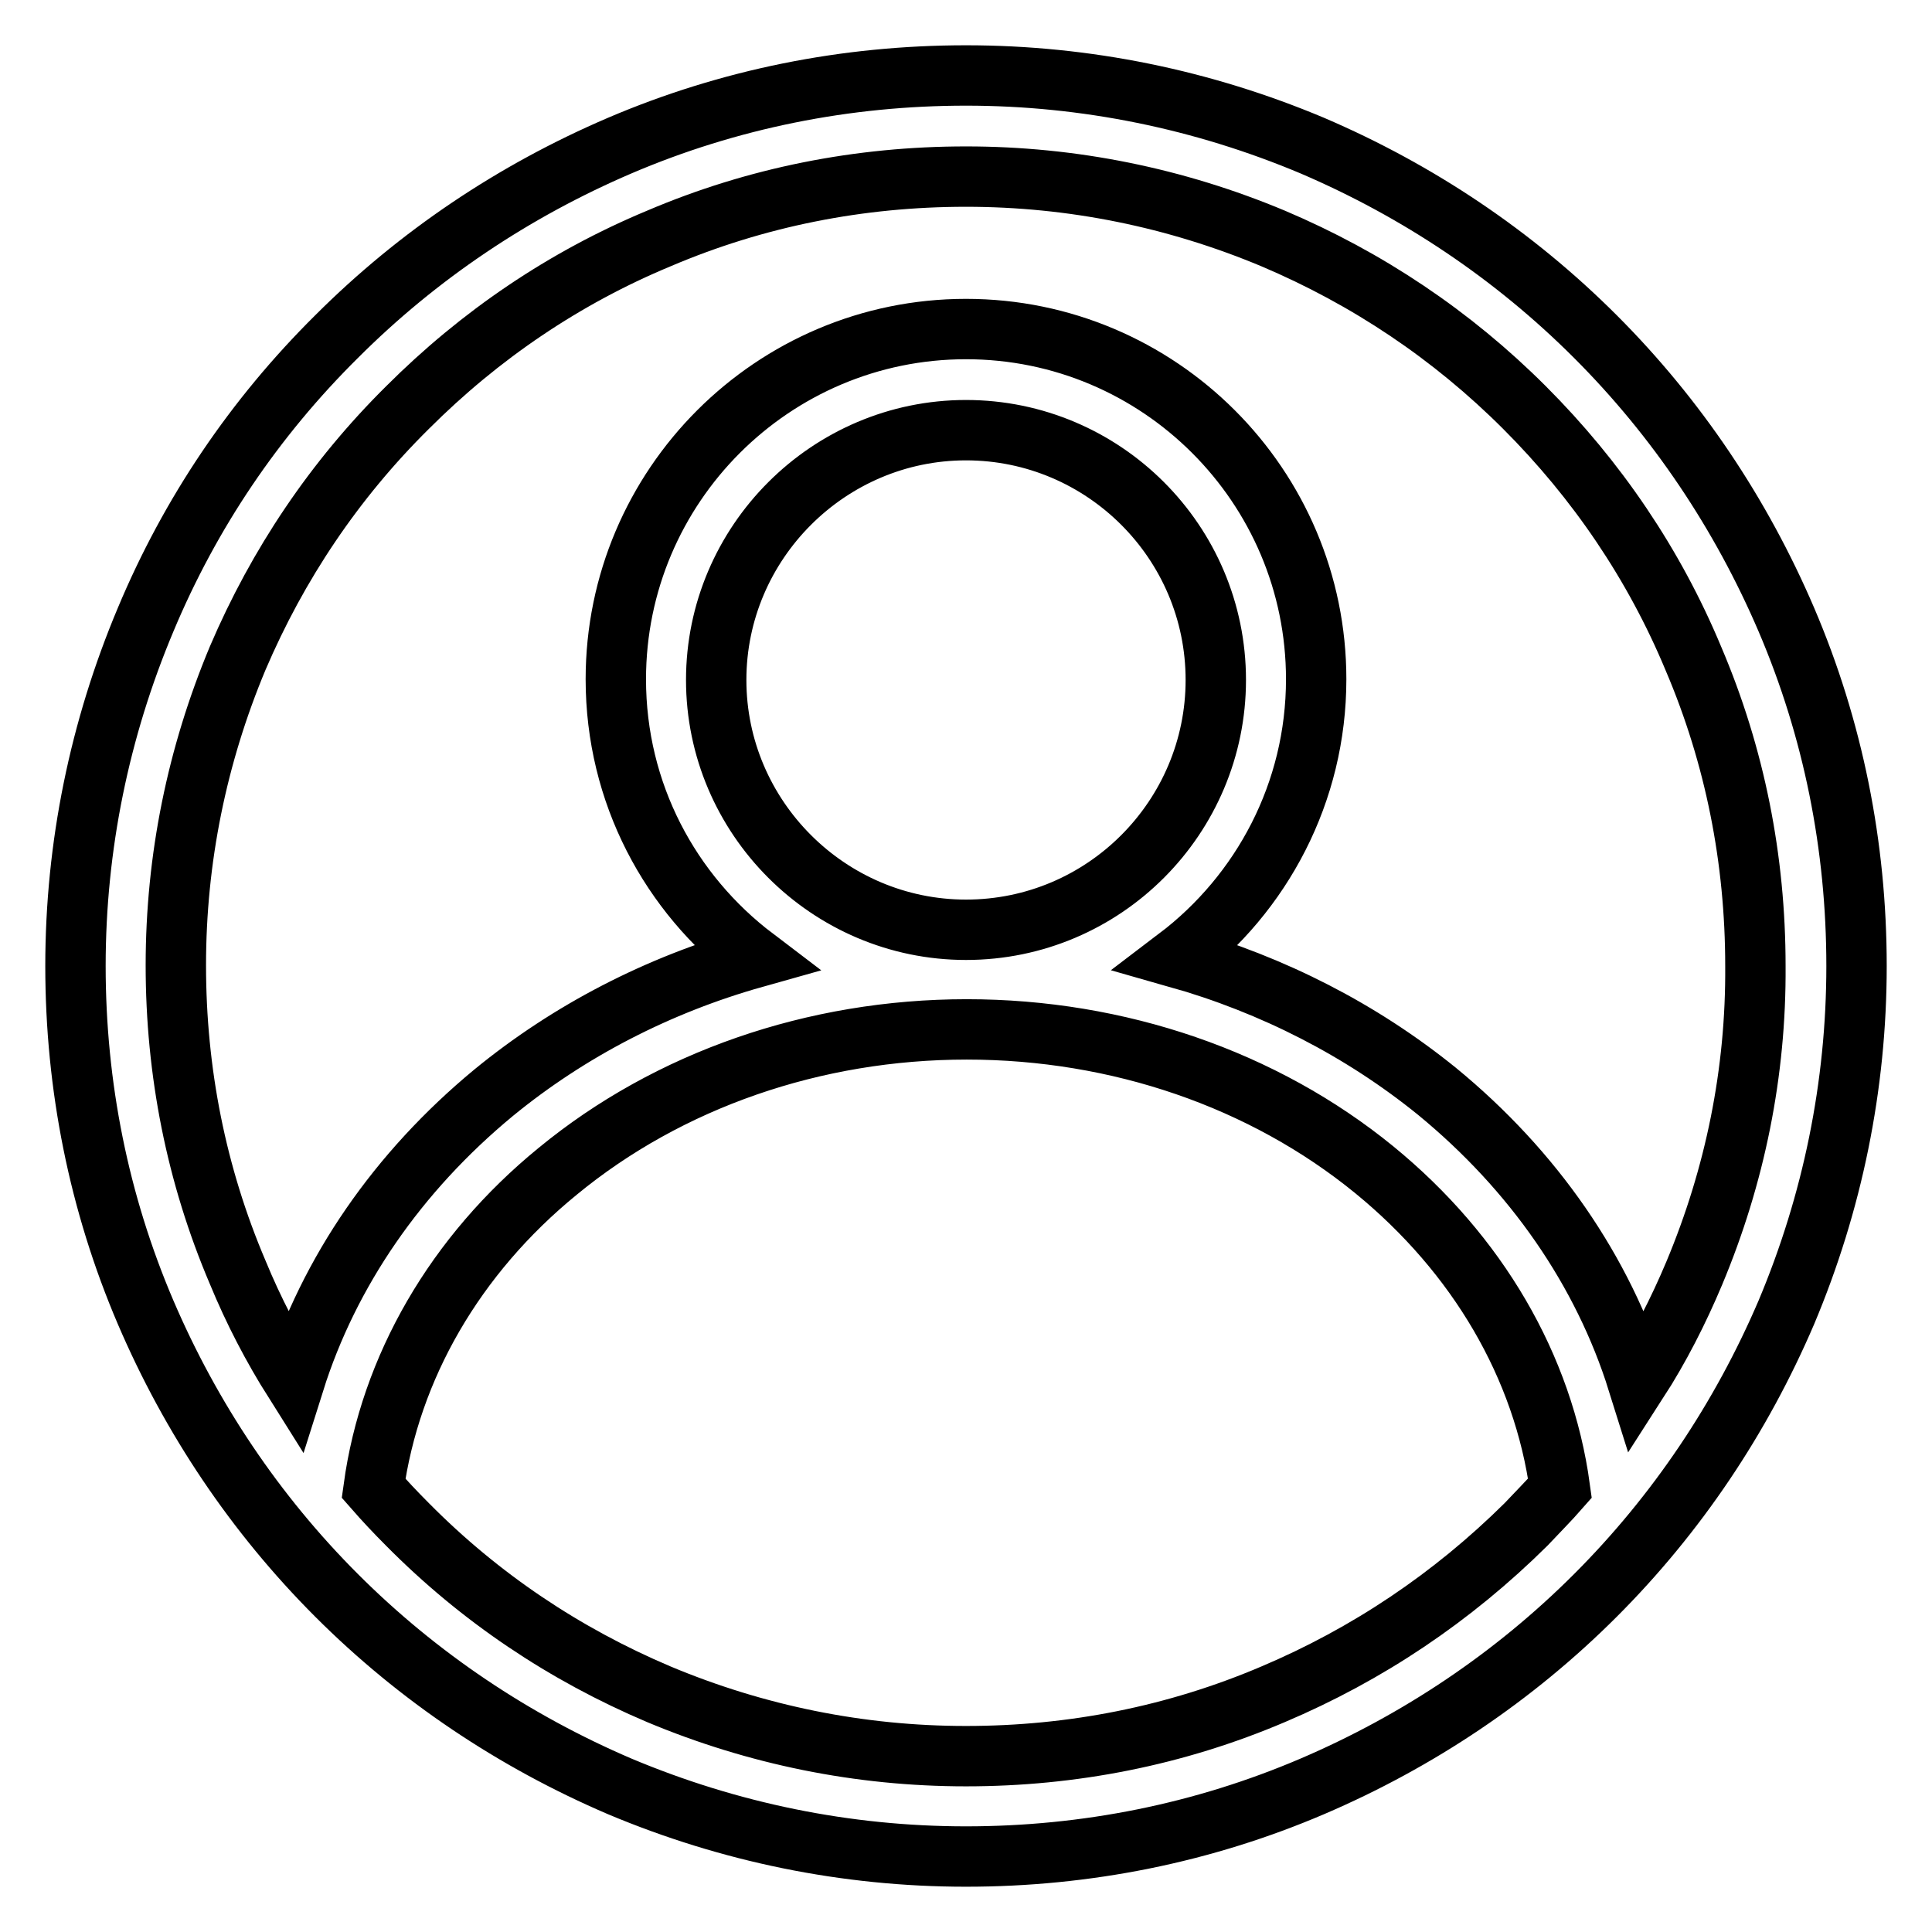 <?xml version="1.0" encoding="utf-8"?>
<!-- Svg Vector Icons : http://www.onlinewebfonts.com/icon -->
<!DOCTYPE svg PUBLIC "-//W3C//DTD SVG 1.1//EN" "http://www.w3.org/Graphics/SVG/1.1/DTD/svg11.dtd">
<svg version="1.1" xmlns="http://www.w3.org/2000/svg" xmlns:xlink="http://www.w3.org/1999/xlink" x="0px" y="0px" viewBox="0 0 256 256" enable-background="new 0 0 256 256" xml:space="preserve">
<g> <path stroke-width="8" fill-opacity="0" stroke="#000000"  d="M236.7,82.1c-6-14-14.5-26.7-25.3-37.5c-10.8-10.8-23.5-19.3-37.5-25.3c-14.5-6.1-30-9.3-45.9-9.3 c-15.9,0-31.4,3.1-45.9,9.3c-14,6-26.7,14.5-37.5,25.3C33.7,55.4,25.2,68,19.3,82.1c-6.1,14.5-9.3,30-9.3,45.9 c0,15.9,3.1,31.4,9.3,45.9c6,14,14.5,26.7,25.3,37.5c10.8,10.8,23.5,19.3,37.5,25.3c14.5,6.1,30,9.3,45.9,9.3 c15.9,0,31.4-3.1,45.9-9.3c14-6,26.7-14.5,37.5-25.3c10.8-10.8,19.3-23.5,25.3-37.5c6.1-14.5,9.3-30,9.3-45.9 C246,112.1,242.9,96.6,236.7,82.1z M168.7,224.5c-12.9,5.5-26.6,8.2-40.7,8.2s-27.8-2.8-40.7-8.2C74.8,219.2,63.6,211.7,54,202 c-1.6-1.6-3.1-3.2-4.5-4.8c2.2-16,10.8-30.9,24.4-42c14.7-12.1,34-18.8,54.2-18.8c20.1,0,39.3,6.6,54,18.6 c13.7,11.2,22.4,26.1,24.6,42.2c-1.4,1.6-3,3.2-4.5,4.8C192.4,211.7,181.2,219.2,168.7,224.5z M94.9,90.1 C94.9,71.9,109.8,57,128,57c18.2,0,33.1,14.8,33.1,33.1c0,18.2-14.8,33.1-33.1,33.1C109.8,123.2,94.9,108.3,94.9,90.1z  M224.5,168.7c-2.1,5-4.6,9.9-7.5,14.4c-4.6-14.7-13.8-28-26.6-38.5c-10-8.1-21.7-14.1-34.4-17.7c11.2-8.5,18.4-21.9,18.4-36.9 c0-25.6-20.8-46.4-46.4-46.4c-25.6,0-46.4,20.8-46.4,46.4c0,15.1,7.2,28.4,18.4,36.9c-12.8,3.6-24.6,9.7-34.6,17.9 c-12.7,10.5-21.8,23.7-26.4,38.3c-2.9-4.6-5.4-9.4-7.5-14.5c-5.5-12.9-8.2-26.6-8.2-40.7c0-14.1,2.8-27.8,8.2-40.7 C36.8,74.8,44.3,63.6,54,54c9.6-9.6,20.8-17.2,33.3-22.4c12.9-5.5,26.6-8.2,40.7-8.2s27.8,2.8,40.7,8.2 c12.5,5.3,23.7,12.8,33.3,22.4c9.6,9.6,17.2,20.8,22.4,33.3c5.5,12.9,8.2,26.6,8.2,40.7C232.7,142.1,229.9,155.8,224.5,168.7z"/></g>
</svg>